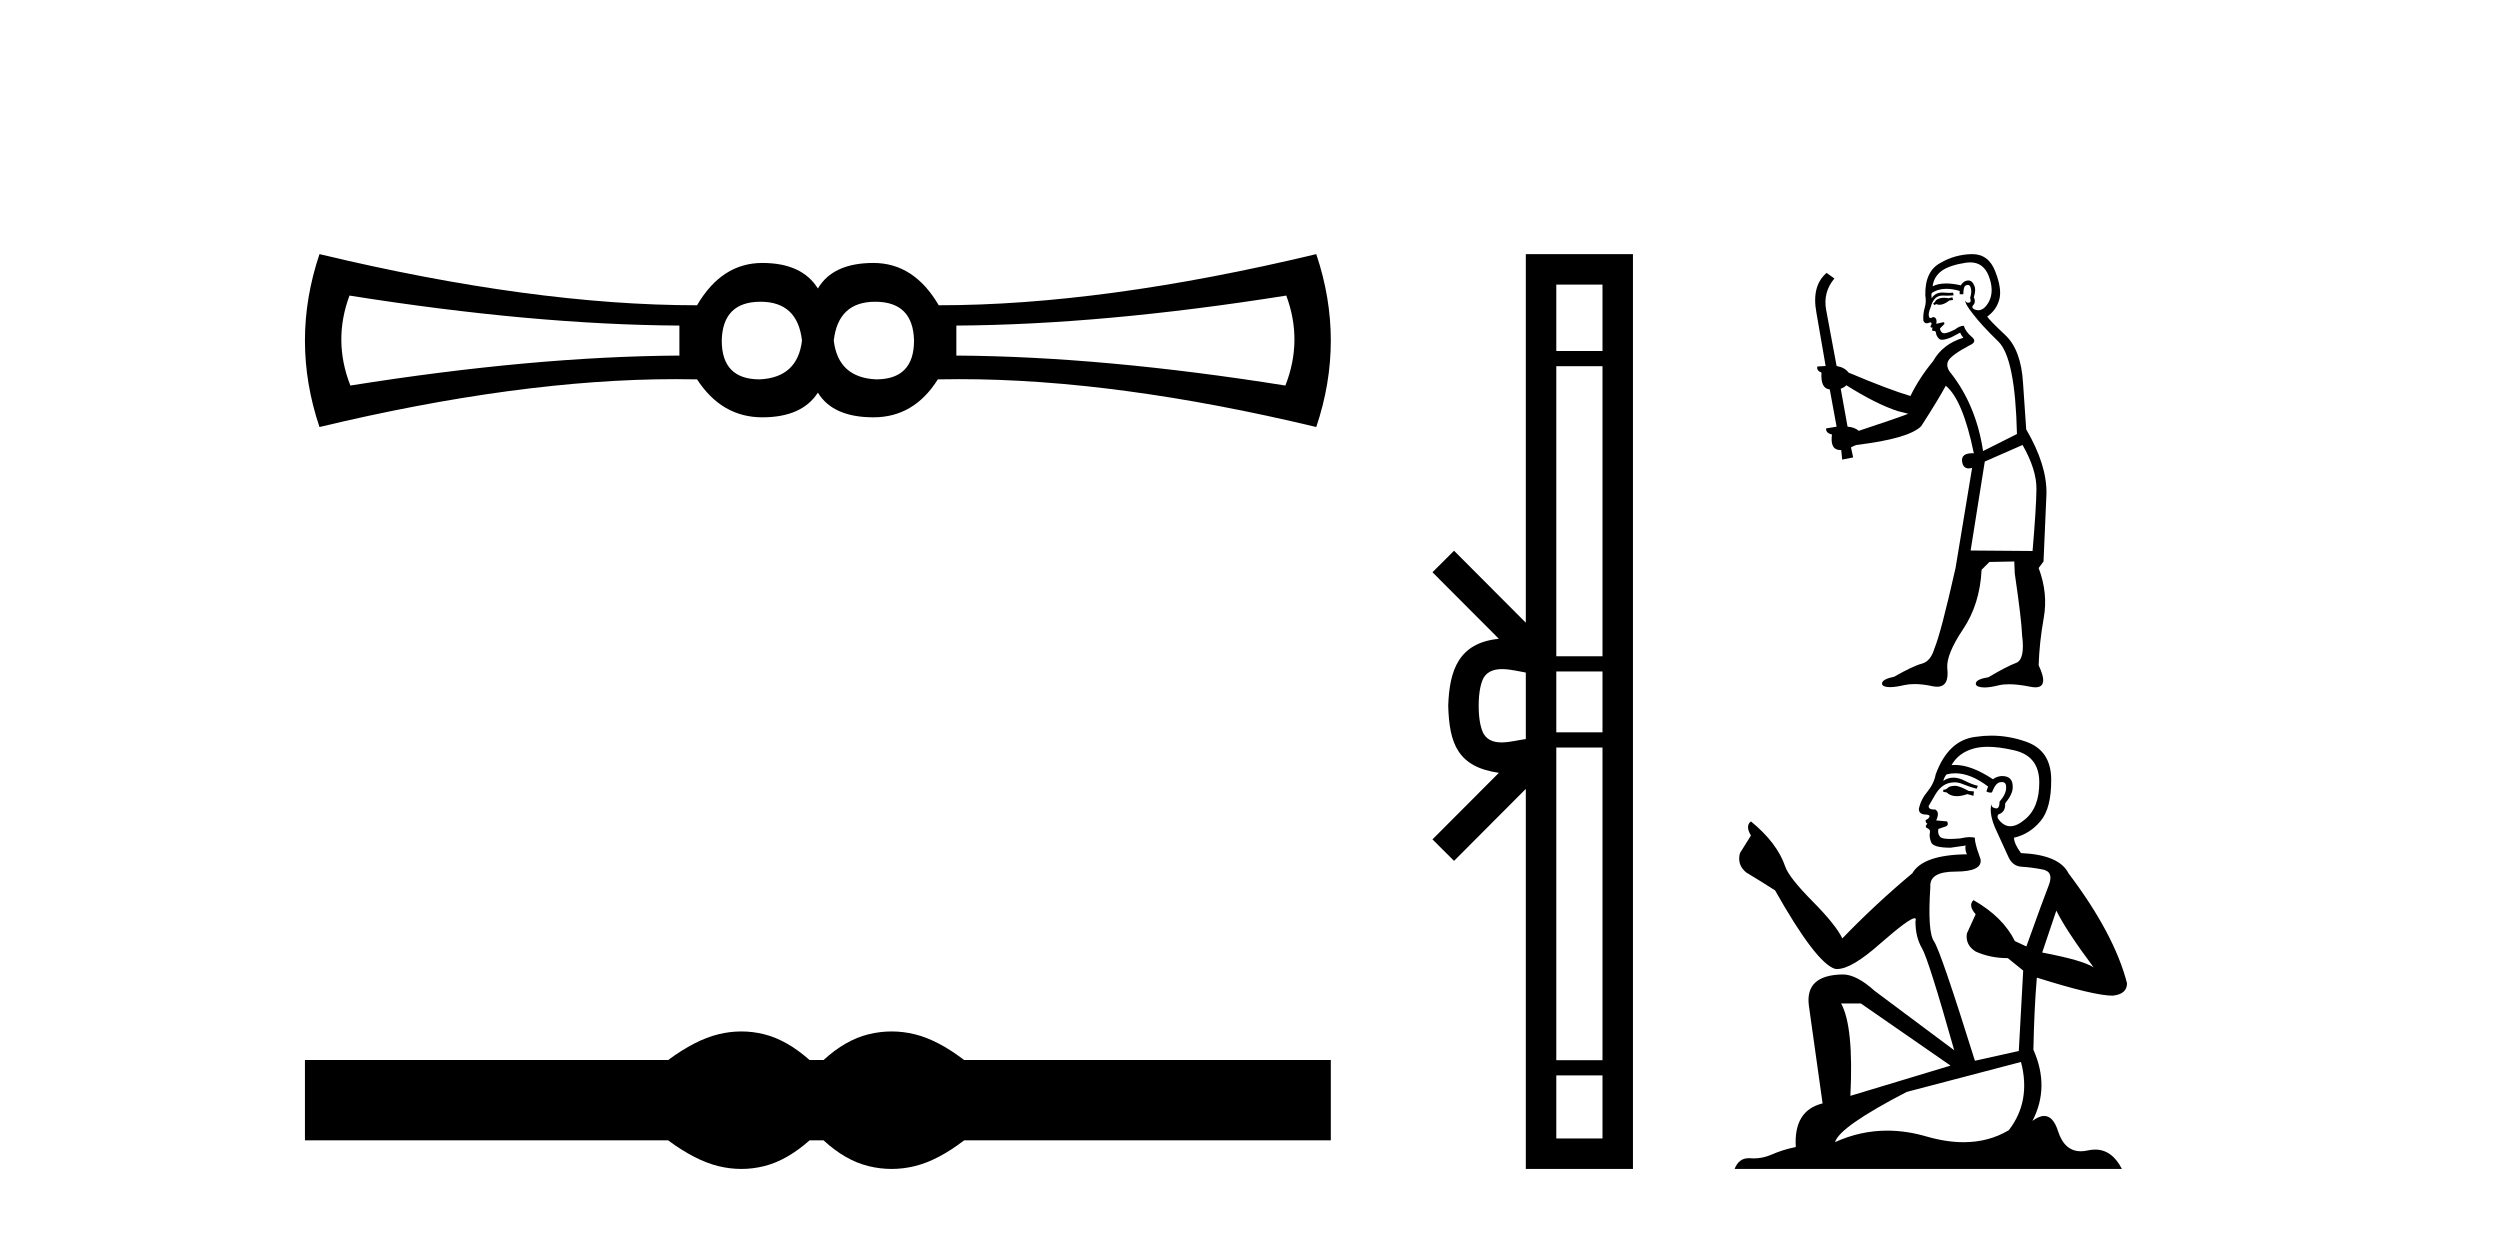 <?xml version='1.0' encoding='UTF-8' standalone='yes'?><svg xmlns='http://www.w3.org/2000/svg' xmlns:xlink='http://www.w3.org/1999/xlink' width='83.0' height='41.0' ><path d='M 25.25 10.018 Q 26.48 10.018 26.626 11.307 Q 26.48 12.537 25.221 12.595 Q 23.962 12.595 23.962 11.307 Q 23.991 10.018 25.25 10.018 ZM 29.057 10.018 Q 30.316 10.018 30.346 11.307 Q 30.346 12.595 29.086 12.595 Q 27.827 12.537 27.681 11.307 Q 27.827 10.018 29.057 10.018 ZM 11.603 9.813 Q 17.694 10.78 22.556 10.809 L 22.556 11.805 Q 17.694 11.834 11.632 12.8 Q 11.047 11.307 11.603 9.813 ZM 42.704 9.813 Q 43.261 11.307 42.675 12.8 Q 36.613 11.834 31.751 11.805 L 31.751 10.809 Q 36.613 10.78 42.704 9.813 ZM 10.607 8.437 Q 9.641 11.307 10.607 14.177 Q 17.237 12.588 22.432 12.588 Q 22.79 12.588 23.142 12.595 Q 23.962 13.855 25.309 13.855 Q 26.626 13.855 27.154 13.035 Q 27.651 13.855 28.999 13.855 Q 30.346 13.855 31.136 12.595 Q 31.49 12.588 31.85 12.588 Q 37.07 12.588 43.7 14.177 Q 44.666 11.307 43.7 8.437 Q 36.613 10.135 31.166 10.135 Q 30.346 8.73 28.999 8.73 Q 27.651 8.73 27.154 9.579 Q 26.626 8.73 25.309 8.73 Q 23.962 8.73 23.142 10.135 Q 17.694 10.135 10.607 8.437 Z' style='fill:#000000;stroke:none' /><path d='M 24.614 34.244 C 24.36 34.244 24.105 34.275 23.849 34.338 C 23.337 34.464 22.782 34.749 22.182 35.193 L 10.124 35.193 L 10.124 37.86 L 22.182 37.86 C 22.782 38.304 23.337 38.59 23.849 38.715 C 24.105 38.778 24.36 38.809 24.614 38.809 C 24.867 38.809 25.12 38.778 25.371 38.715 C 25.873 38.59 26.376 38.304 26.878 37.86 L 27.342 37.86 C 27.825 38.304 28.323 38.59 28.835 38.715 C 29.091 38.778 29.347 38.809 29.603 38.809 C 29.859 38.809 30.115 38.778 30.371 38.715 C 30.883 38.59 31.429 38.304 32.009 37.86 L 44.183 37.86 L 44.183 35.193 L 32.009 35.193 C 31.429 34.749 30.883 34.464 30.371 34.338 C 30.115 34.275 29.859 34.244 29.603 34.244 C 29.347 34.244 29.091 34.275 28.835 34.338 C 28.323 34.464 27.825 34.749 27.342 35.193 L 26.878 35.193 C 26.376 34.749 25.873 34.464 25.371 34.338 C 25.12 34.275 24.867 34.244 24.614 34.244 Z' style='fill:#000000;stroke:none' /><path d='M 49.092 23.433 C 49.092 22.941 49.176 22.644 49.263 22.49 C 49.548 22.044 50.231 22.257 50.657 22.329 L 50.657 24.537 C 50.221 24.59 49.556 24.831 49.263 24.375 C 49.176 24.221 49.092 23.925 49.092 23.433 ZM 51.669 35.703 L 53.203 35.703 L 53.203 37.798 L 51.669 37.798 ZM 51.669 24.817 L 53.203 24.817 L 53.203 35.198 L 51.669 35.198 ZM 51.669 22.293 L 53.203 22.293 L 53.203 24.313 L 51.669 24.313 ZM 51.669 12.157 L 53.203 12.157 L 53.203 21.789 L 51.669 21.789 ZM 51.669 9.448 L 53.203 9.448 L 53.203 11.653 L 51.669 11.653 ZM 47.558 27.867 L 48.274 28.581 L 50.657 26.191 L 50.657 38.809 L 54.214 38.809 L 54.214 8.437 L 50.657 8.437 L 50.657 20.674 L 48.274 18.284 L 47.558 18.999 L 49.762 21.208 C 48.426 21.341 48.119 22.256 48.081 23.433 C 48.115 24.69 48.399 25.462 49.762 25.658 L 47.558 27.867 Z' style='fill:#000000;stroke:none' /><path d='M 64.818 9.869 L 64.697 9.902 Q 64.612 9.886 64.539 9.886 Q 64.466 9.886 64.406 9.902 Q 64.284 9.942 64.26 9.991 Q 64.236 10.039 64.179 10.08 L 64.22 10.128 L 64.284 10.096 Q 64.335 10.119 64.393 10.119 Q 64.536 10.119 64.721 9.975 L 64.843 9.958 L 64.818 9.869 ZM 65.41 8.711 Q 65.847 8.711 66.024 9.157 Q 66.218 9.659 66.032 10.015 Q 65.877 10.3 65.68 10.3 Q 65.631 10.3 65.579 10.282 Q 65.442 10.234 65.498 10.145 Q 65.611 10.039 65.531 9.869 Q 65.611 9.611 65.547 9.489 Q 65.482 9.312 65.347 9.312 Q 65.298 9.312 65.239 9.335 Q 65.134 9.4 65.102 9.473 Q 64.83 9.411 64.614 9.411 Q 64.346 9.411 64.163 9.505 Q 64.203 9.182 64.471 8.987 Q 64.738 8.801 65.28 8.72 Q 65.347 8.711 65.41 8.711 ZM 61.299 12.791 Q 62.302 13.422 63.006 13.648 L 63.354 13.737 Q 63.006 13.875 61.711 14.304 Q 61.574 14.182 61.339 14.166 L 61.112 12.904 Q 61.218 12.872 61.299 12.791 ZM 65.334 9.459 Q 65.402 9.459 65.425 9.546 Q 65.474 9.683 65.409 9.886 Q 65.458 10.039 65.369 10.047 Q 65.354 10.05 65.341 10.05 Q 65.269 10.05 65.255 9.975 L 65.255 9.975 Q 65.215 10.064 65.506 10.428 Q 65.789 10.8 66.348 11.342 Q 66.906 11.892 66.963 14.409 L 65.838 14.975 Q 65.611 13.478 64.786 12.41 Q 64.584 12.184 64.681 11.981 Q 64.786 11.787 65.377 11.472 Q 65.668 11.35 65.458 11.18 Q 65.255 11.01 65.199 10.816 Q 65.061 10.816 64.907 10.938 Q 64.653 11.065 64.549 11.065 Q 64.526 11.065 64.511 11.059 Q 64.422 11.027 64.406 10.905 L 64.527 10.784 Q 64.584 10.735 64.527 10.695 L 64.284 10.751 Q 64.325 10.541 64.179 10.525 Q 64.128 10.558 64.095 10.558 Q 64.055 10.558 64.042 10.509 Q 64.009 10.404 64.098 10.201 Q 64.147 10.007 64.252 9.902 Q 64.349 9.812 64.501 9.812 Q 64.514 9.812 64.527 9.813 Q 64.584 9.816 64.64 9.816 Q 64.751 9.816 64.859 9.805 L 64.843 9.716 Q 64.782 9.724 64.711 9.724 Q 64.64 9.724 64.56 9.716 Q 64.522 9.712 64.487 9.712 Q 64.25 9.712 64.131 9.902 Q 64.114 9.78 64.131 9.732 Q 64.335 9.589 64.621 9.589 Q 64.821 9.589 65.061 9.659 L 65.061 9.764 Q 65.098 9.772 65.128 9.772 Q 65.158 9.772 65.183 9.764 Q 65.183 9.505 65.272 9.473 Q 65.306 9.459 65.334 9.459 ZM 67.149 14.773 Q 67.618 15.598 67.61 16.238 Q 67.602 16.877 67.481 18.293 L 65.425 18.277 L 65.895 15.323 L 67.149 14.773 ZM 65.48 8.437 Q 65.465 8.437 65.45 8.437 Q 64.891 8.453 64.422 8.729 Q 63.904 9.004 63.92 9.805 Q 63.961 10.023 63.896 10.234 Q 63.839 10.436 63.856 10.646 Q 63.89 10.733 63.966 10.733 Q 63.997 10.733 64.034 10.719 Q 64.071 10.703 64.094 10.703 Q 64.149 10.703 64.114 10.8 Q 64.082 10.816 64.098 10.857 Q 64.109 10.878 64.134 10.878 Q 64.147 10.878 64.163 10.873 L 64.163 10.873 Q 64.118 10.987 64.186 10.987 Q 64.19 10.987 64.195 10.986 Q 64.202 10.985 64.208 10.985 Q 64.269 10.985 64.276 11.059 Q 64.284 11.148 64.373 11.245 Q 64.408 11.28 64.48 11.28 Q 64.59 11.28 64.786 11.197 L 65.077 11.043 Q 65.102 11.116 65.183 11.213 Q 64.495 11.423 64.179 11.99 Q 63.718 12.548 63.427 13.147 Q 62.731 12.944 61.371 12.37 Q 61.25 12.2 60.975 12.151 L 60.627 10.282 Q 60.522 9.7 60.902 9.246 L 60.643 9.06 Q 60.141 9.489 60.303 10.371 L 60.611 12.151 L 60.336 12.168 Q 60.303 12.305 60.473 12.37 Q 60.441 12.904 60.748 12.928 L 60.975 14.166 Q 60.797 14.199 60.627 14.223 Q 60.611 14.377 60.821 14.425 Q 60.75 14.943 61.107 14.943 Q 61.117 14.943 61.129 14.943 L 61.161 15.259 L 61.525 15.186 L 61.452 14.854 Q 61.541 14.805 61.63 14.773 Q 63.37 14.563 63.783 14.15 Q 64.341 13.284 64.6 12.807 Q 65.166 13.268 65.531 15.048 Q 65.508 15.047 65.487 15.047 Q 65.104 15.047 65.142 15.323 Q 65.174 15.551 65.359 15.551 Q 65.411 15.551 65.474 15.534 L 65.474 15.534 L 64.924 18.859 Q 64.438 21.02 64.22 21.538 Q 64.098 21.95 63.815 22.031 Q 63.524 22.104 62.885 22.468 Q 62.528 22.541 62.488 22.663 Q 62.456 22.784 62.658 22.808 Q 62.7 22.813 62.75 22.813 Q 62.934 22.813 63.232 22.743 Q 63.385 22.711 63.565 22.711 Q 63.836 22.711 64.171 22.784 Q 64.248 22.799 64.313 22.799 Q 64.725 22.799 64.649 22.177 Q 64.616 21.724 65.174 20.89 Q 65.733 20.057 65.789 18.916 L 66.048 18.657 L 66.874 18.641 L 66.89 19.037 Q 67.117 20.591 67.133 21.085 Q 67.238 21.886 66.938 22.007 Q 66.631 22.12 66.016 22.484 Q 65.652 22.541 65.603 22.663 Q 65.563 22.784 65.773 22.816 Q 65.824 22.824 65.886 22.824 Q 66.071 22.824 66.356 22.752 Q 66.505 22.717 66.7 22.717 Q 67 22.717 67.408 22.8 Q 67.503 22.819 67.576 22.819 Q 68.031 22.819 67.683 22.088 Q 67.707 21.327 67.853 20.51 Q 67.999 19.693 67.683 18.859 L 67.845 18.641 L 67.942 16.408 Q 67.966 15.445 67.27 14.255 Q 67.238 13.818 67.165 12.718 Q 67.1 11.609 66.566 11.116 Q 66.032 10.614 65.976 10.509 Q 66.275 10.298 66.372 9.958 Q 66.477 9.611 66.243 9.012 Q 66.022 8.437 65.48 8.437 Z' style='fill:#000000;stroke:none' /><path d='M 64.936 26.089 Q 64.734 26.089 64.669 26.154 Q 64.613 26.219 64.516 26.219 L 64.516 26.291 L 64.629 26.308 Q 64.754 26.433 64.963 26.433 Q 65.117 26.433 65.317 26.364 L 65.519 26.421 L 65.535 26.275 L 65.357 26.259 Q 65.098 26.113 64.936 26.089 ZM 65.996 24.794 Q 66.37 24.794 66.862 24.908 Q 67.696 25.094 67.704 25.96 Q 67.712 26.817 67.218 27.214 Q 66.957 27.431 66.743 27.431 Q 66.559 27.431 66.409 27.271 Q 66.263 27.125 66.352 27.036 Q 66.587 26.963 66.571 26.672 Q 66.822 26.364 66.822 26.146 Q 66.837 25.765 66.472 25.765 Q 66.457 25.765 66.441 25.765 Q 66.28 25.782 66.166 25.871 Q 65.45 25.396 64.906 25.396 Q 64.847 25.396 64.791 25.401 L 64.791 25.401 Q 65.025 24.989 65.527 24.851 Q 65.732 24.794 65.996 24.794 ZM 68.27 30.232 Q 68.586 30.879 69.508 32.117 Q 69.16 31.883 67.801 31.624 L 68.27 30.232 ZM 64.915 25.673 Q 65.425 25.673 66.004 26.113 L 65.948 26.275 Q 66.016 26.315 66.08 26.315 Q 66.107 26.315 66.134 26.308 Q 66.263 25.968 66.425 25.968 Q 66.445 25.965 66.462 25.965 Q 66.618 25.965 66.603 26.162 Q 66.603 26.364 66.385 26.615 Q 66.385 26.839 66.276 26.839 Q 66.259 26.839 66.239 26.834 Q 66.093 26.801 66.118 26.672 L 66.118 26.672 Q 66.021 27.036 66.288 27.594 Q 66.547 28.161 66.684 28.46 Q 66.822 28.759 67.121 28.776 Q 67.42 28.792 67.809 28.865 Q 68.197 28.937 68.019 29.391 Q 67.841 29.844 67.275 31.422 L 66.894 31.244 Q 66.498 30.442 65.519 29.884 L 65.519 29.884 Q 65.333 30.062 65.592 30.353 L 65.3 30.993 Q 65.244 31.373 65.592 31.591 Q 66.077 31.81 66.66 31.81 L 67.17 32.223 L 67.024 34.893 L 65.567 35.217 Q 64.427 31.567 64.208 31.252 Q 63.99 30.936 64.087 29.447 Q 64.046 28.937 64.92 28.937 Q 65.826 28.937 65.754 28.525 L 65.64 28.193 Q 65.551 27.885 65.567 27.813 Q 65.496 27.793 65.402 27.793 Q 65.26 27.793 65.066 27.837 Q 64.882 27.853 64.749 27.853 Q 64.483 27.853 64.418 27.788 Q 64.321 27.691 64.354 27.521 L 64.613 27.432 Q 64.702 27.384 64.645 27.271 L 64.281 27.238 Q 64.41 26.963 64.248 26.874 Q 64.224 26.876 64.203 26.876 Q 64.03 26.876 64.03 26.761 Q 64.087 26.656 64.257 26.372 Q 64.427 26.089 64.669 26.008 Q 64.778 25.973 64.886 25.973 Q 65.026 25.973 65.163 26.032 Q 65.406 26.13 65.624 26.186 L 65.665 26.089 Q 65.462 26.041 65.244 25.927 Q 65.033 25.818 64.851 25.818 Q 64.669 25.818 64.516 25.927 Q 64.556 25.782 64.629 25.709 Q 64.769 25.673 64.915 25.673 ZM 61.781 33.315 L 64.758 35.378 L 61.433 36.382 Q 61.546 34.076 61.125 33.315 ZM 67.097 35.257 Q 67.437 36.56 66.692 37.523 Q 66.025 37.921 65.191 37.921 Q 64.618 37.921 63.965 37.733 Q 63.297 37.537 62.656 37.537 Q 61.762 37.537 60.923 37.919 Q 61.068 37.409 63.302 36.252 L 67.097 35.257 ZM 66.112 24.423 Q 65.853 24.423 65.592 24.463 Q 64.685 24.568 64.265 25.709 Q 64.208 26.016 63.99 26.283 Q 63.771 26.542 63.706 26.858 Q 63.706 27.036 63.933 27.044 Q 64.159 27.052 63.99 27.198 Q 63.917 27.214 63.933 27.271 Q 63.941 27.327 63.99 27.343 Q 63.884 27.457 63.99 27.497 Q 64.103 27.546 64.07 27.659 Q 64.046 27.78 64.111 27.958 Q 64.176 28.144 64.758 28.144 L 65.26 28.072 L 65.26 28.072 Q 65.228 28.193 65.3 28.363 Q 63.844 28.379 63.488 28.994 Q 62.266 30.014 61.166 31.155 Q 60.947 30.701 60.17 29.917 Q 59.402 29.14 59.272 28.776 Q 59.005 27.983 58.131 27.271 Q 57.937 27.416 58.131 27.74 L 57.767 28.322 Q 57.662 28.703 57.969 28.962 Q 58.439 29.245 58.932 29.56 Q 60.292 31.972 60.923 32.166 Q 60.958 32.171 60.996 32.171 Q 61.476 32.171 62.436 31.316 Q 63.387 30.485 63.564 30.485 Q 63.627 30.485 63.593 30.588 Q 63.593 31.114 63.812 31.486 Q 64.03 31.859 64.88 34.869 L 62.234 32.894 Q 61.635 32.352 61.182 32.352 Q 59.911 32.368 60.057 33.404 L 60.51 36.633 Q 59.547 36.867 59.62 38.081 Q 59.183 38.17 58.819 38.332 Q 58.525 38.459 58.225 38.459 Q 58.162 38.459 58.099 38.453 Q 58.077 38.452 58.056 38.452 Q 57.726 38.452 57.589 38.809 L 70.447 38.809 Q 70.119 38.166 69.558 38.166 Q 69.441 38.166 69.314 38.194 Q 69.192 38.222 69.082 38.222 Q 68.542 38.222 68.327 37.555 Q 68.167 37.05 67.867 37.05 Q 67.695 37.05 67.477 37.215 Q 68.06 36.091 67.509 34.852 Q 67.534 33.509 67.623 32.457 Q 69.524 33.056 70.139 33.056 Q 70.617 33.008 70.617 32.643 Q 70.196 31.009 68.675 28.994 Q 68.367 28.379 67.097 28.322 Q 66.878 28.031 66.862 27.813 Q 67.388 27.691 67.744 27.262 Q 68.108 26.834 68.1 25.871 Q 68.092 24.916 67.267 24.625 Q 66.695 24.423 66.112 24.423 Z' style='fill:#000000;stroke:none' /></svg>